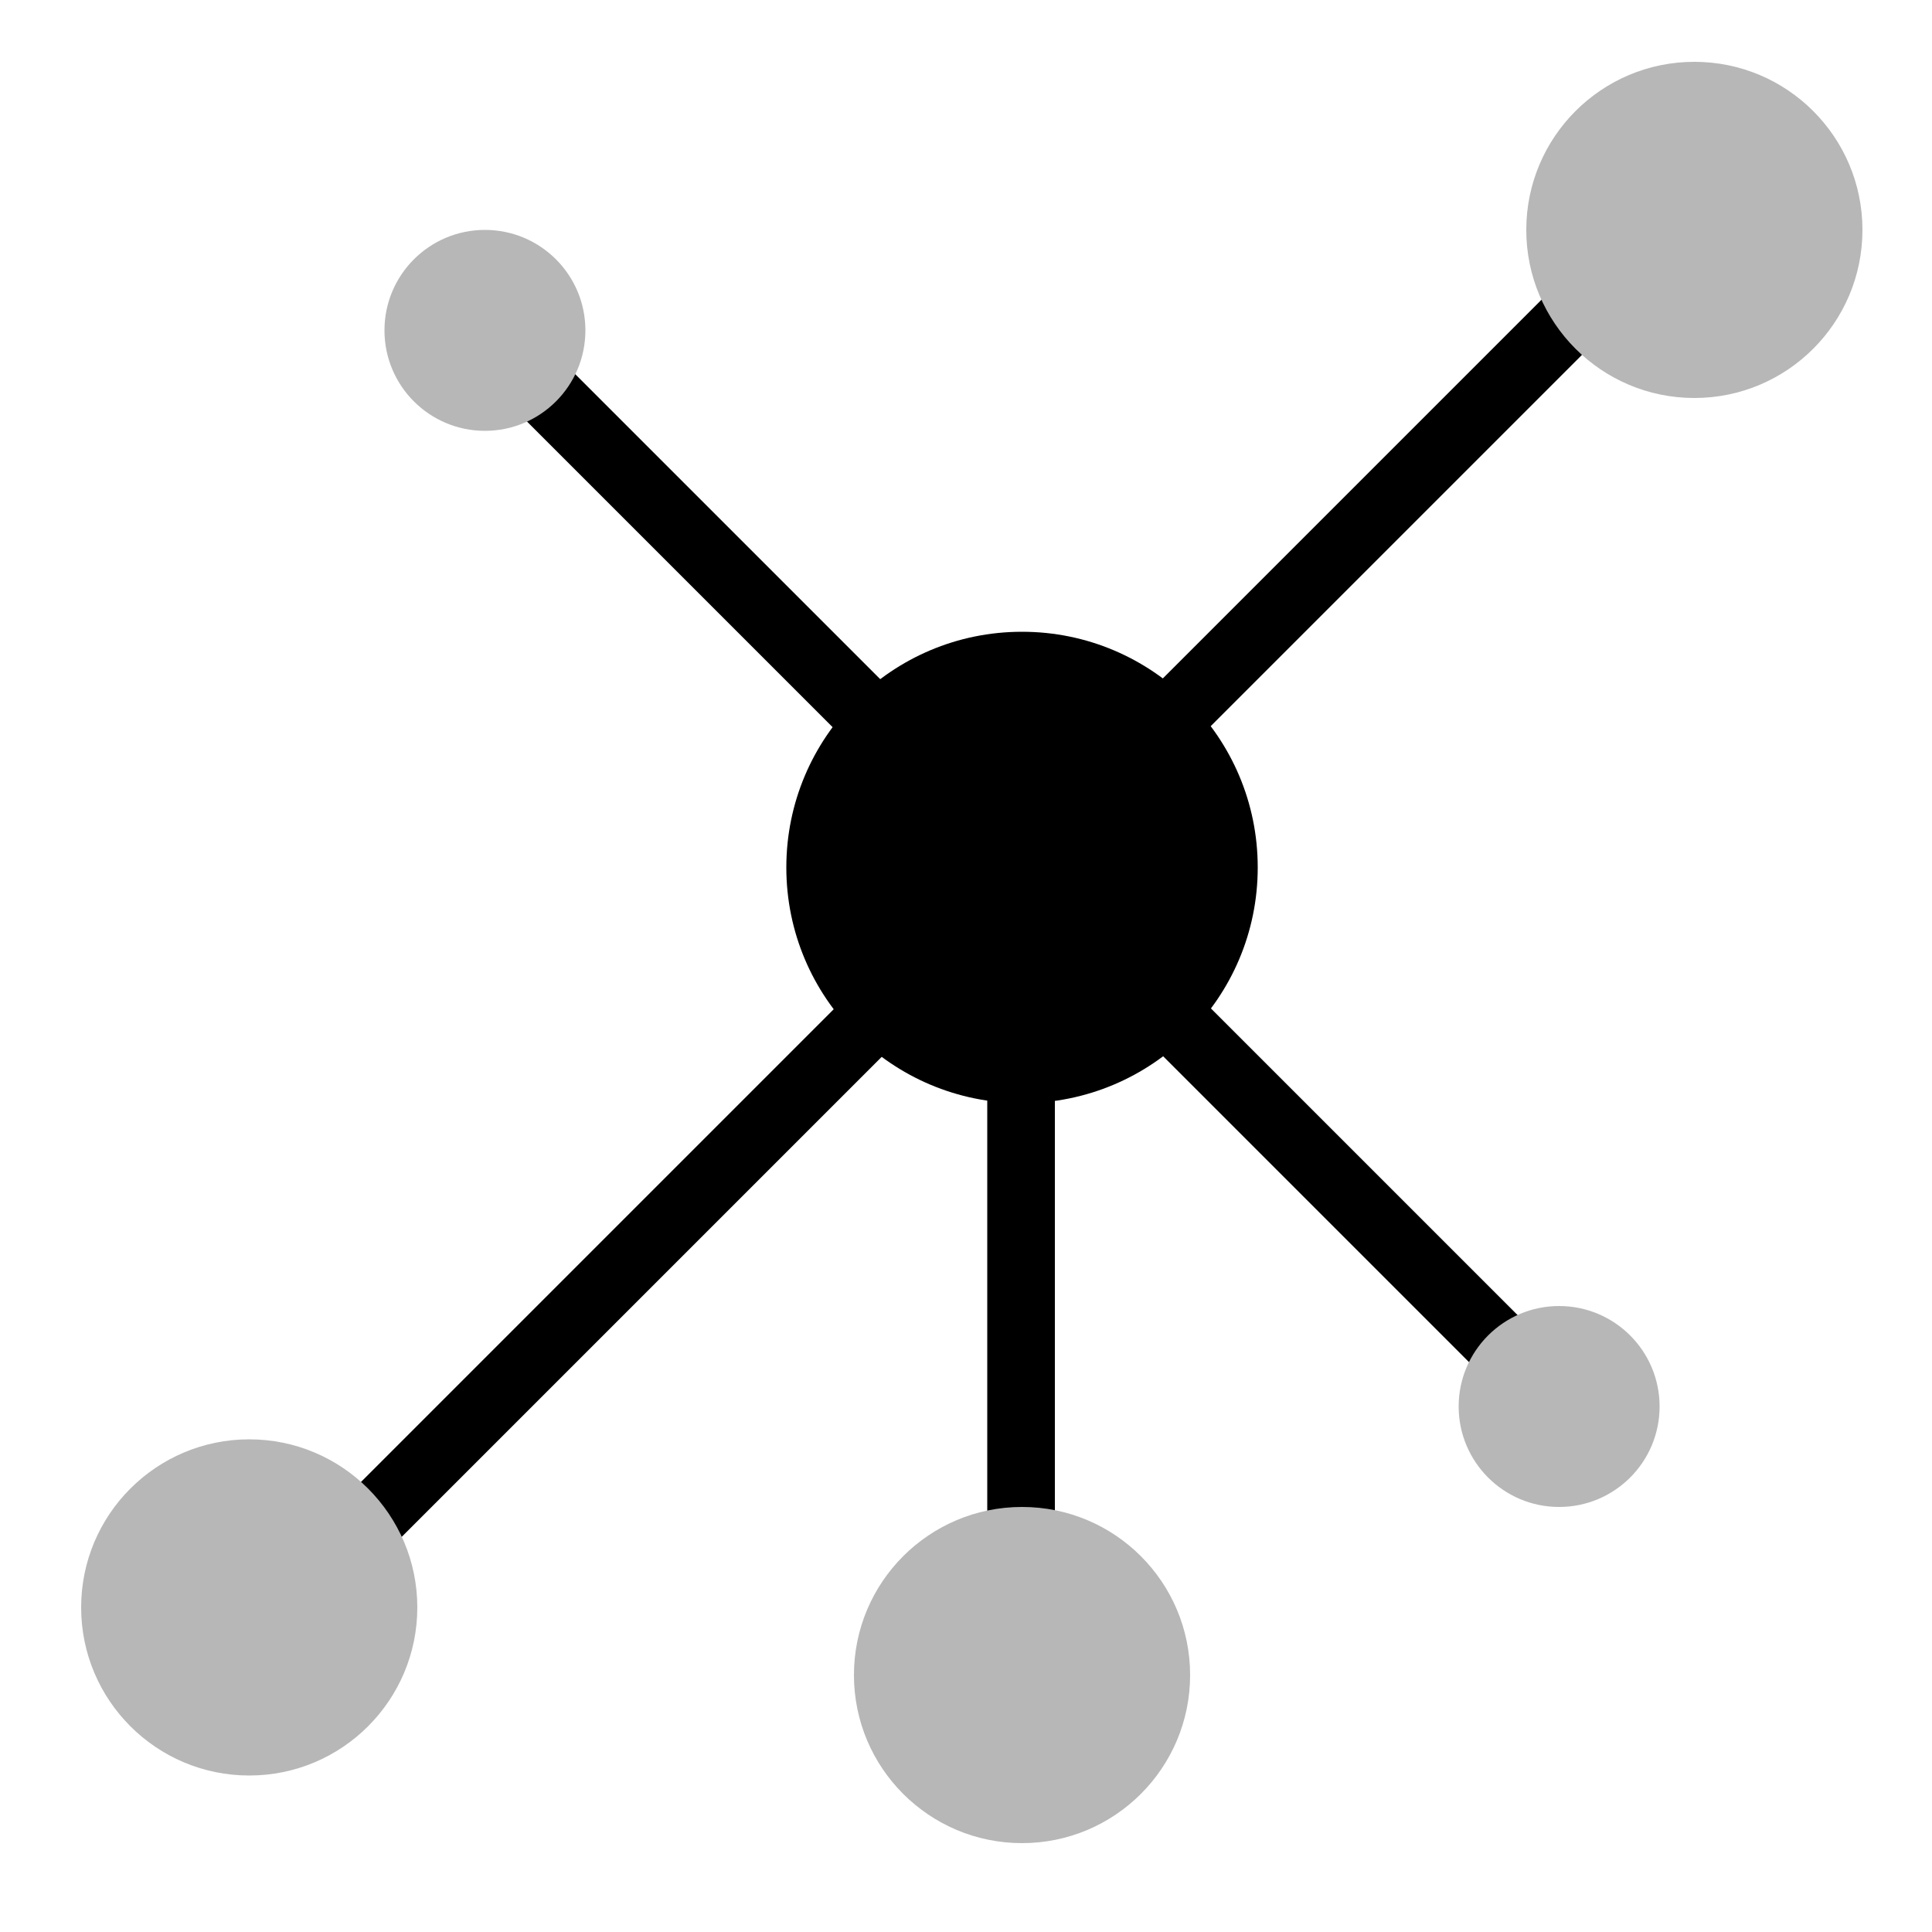 <?xml version="1.0" encoding="utf-8"?>
<!-- Generator: Adobe Illustrator 25.0.0, SVG Export Plug-In . SVG Version: 6.00 Build 0)  -->
<svg version="1.1" id="Layer_1" xmlns="http://www.w3.org/2000/svg" xmlns:xlink="http://www.w3.org/1999/xlink" x="0px" y="0px"
	 width="100px" height="100px" viewBox="0 0 100 100" style="enable-background:new 0 0 100 100;" xml:space="preserve">
<style type="text/css">
	.st0{fill:#B7B7B7;}
</style>
<rect x="51.1" y="51.9" width="3.5" height="31.3"/>
<rect x="52.7" y="24.9" transform="matrix(0.707 -0.707 0.707 0.707 1.983 58.11)" width="36.9" height="3.5"/>
<rect x="7.4" y="64.1" transform="matrix(0.707 -0.707 0.707 0.707 -37.145 41.898)" width="49.2" height="3.5"/>
<rect x="34.6" y="14.9" transform="matrix(0.707 -0.707 0.707 0.707 -9.435 34.031)" width="3.5" height="27.1"/>
<rect x="67.7" y="43" transform="matrix(0.707 -0.707 0.707 0.707 -23.121 67.075)" width="3.5" height="36.9"/>
<circle class="st0" cx="87.7" cy="11.9" r="8.7"/>
<circle class="st0" cx="52.9" cy="86.7" r="8.7"/>
<circle class="st0" cx="12.9" cy="83.2" r="8.7"/>
<circle class="st0" cx="25.1" cy="17.1" r="5.2"/>
<circle class="st0" cx="80.7" cy="72.8" r="5.2"/>
<circle cx="52.9" cy="44.9" r="12.2"/>
</svg>

